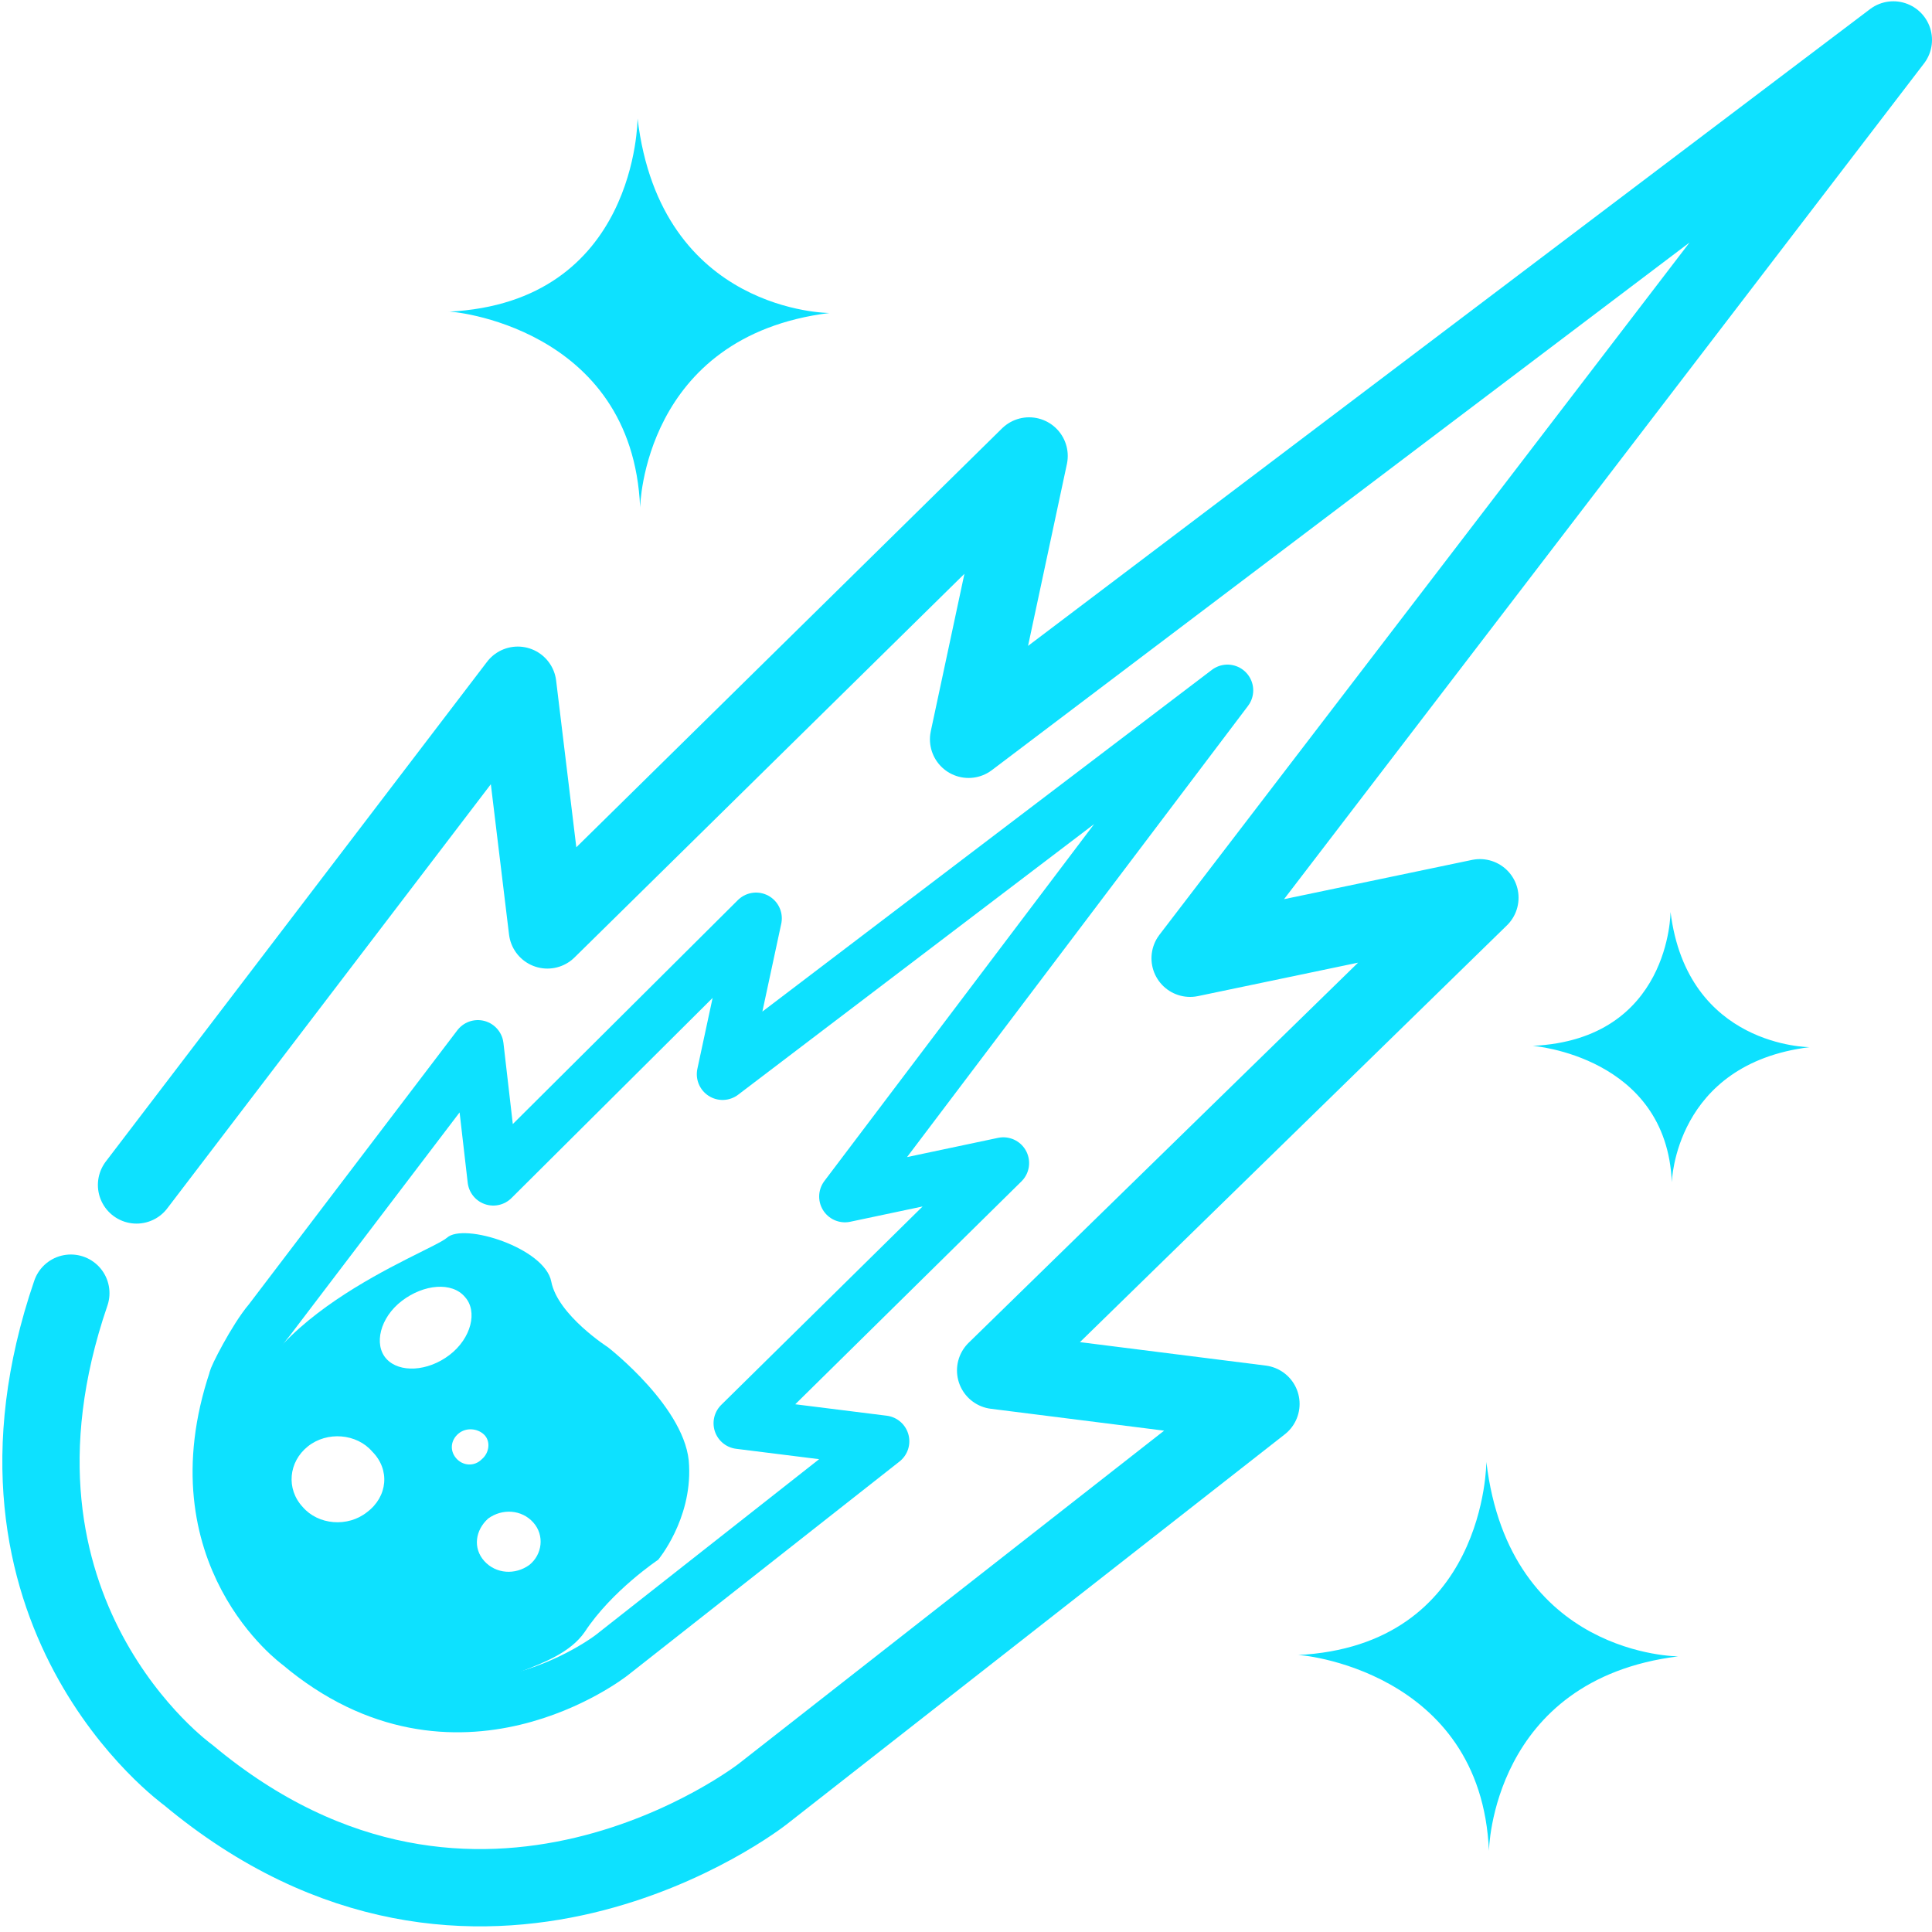<?xml version="1.0" encoding="utf-8"?>
<!-- Generator: Adobe Illustrator 23.0.6, SVG Export Plug-In . SVG Version: 6.00 Build 0)  -->
<svg version="1.1" id="Réteg_1" xmlns="http://www.w3.org/2000/svg" xmlns:xlink="http://www.w3.org/1999/xlink" x="0px" y="0px"
	 width="150px" height="150px" viewBox="0 0 150 150" style="enable-background:new 0 0 150 150;" xml:space="preserve">
<style type="text/css">
	.st0{fill:none;stroke:#0DE1FF;stroke-width:6;stroke-linecap:round;stroke-linejoin:round;stroke-miterlimit:10;}
	.st1{fill:none;stroke:#0DE1FF;stroke-width:4;stroke-linecap:round;stroke-linejoin:round;stroke-miterlimit:10;}
	.st2{fill:#0DE1FF;}
</style>
<path class="st0" d="M5.5,100.4c-8.5,24.8,9.1,37.4,9.1,37.4c22.5,18.8,44.6,1.5,44.6,1.5L97.9,109l-20.6-2.6l37.6-36.7l-22.5,4.7
	L147,3.1L75.2,57.4l4.7-22L42.5,72.2l-2.3-19L10.6,92"/>
<path class="st1" d="M20.9,102.5l16.2-21.3l1.2,10.4l20.4-20.3l-2.6,12.1l39.2-29.8L65.6,92.9l12.3-2.6l-20.5,20.2l11.2,1.4
	l-21.1,16.6c0,0-12.1,9.5-24.3-0.8c0,0-9.6-6.9-5-20.6C18.1,107.1,19.7,103.9,20.9,102.5z"/>
<path class="st2" d="M47.2,104.6c0,0-3.9-2.5-4.4-5.1s-6.8-4.6-8.1-3.4c-1.4,1.2-16.2,6.4-16.2,15.9c0,3.7,0.4,7.6,2.5,10.8
	c2.6,4.1,8.3,7.3,13.3,8.3c2.2,0.4,4.1-0.5,6.1-1.3c1.8-0.7,3.9-1.5,5-3.1c2.1-3.2,5.7-5.6,5.7-5.6s2.6-3.1,2.4-7.3
	C53.4,109.4,47.2,104.6,47.2,104.6z M28.5,117.4c-1.5,1.2-3.8,1-5-0.4c-1.3-1.4-1.1-3.5,0.4-4.7s3.8-1,5,0.4
	C30.3,114.1,30.1,116.2,28.5,117.4z M30,105.5c-1-1.1-0.5-3.2,1.2-4.5s3.9-1.5,4.9-0.3c1,1.1,0.5,3.2-1.2,4.5S31,106.6,30,105.5z
	 M35.4,113.2c-0.5-0.6-0.4-1.4,0.2-1.9s1.5-0.4,2,0.1s0.4,1.4-0.2,1.9C36.8,113.9,35.9,113.8,35.4,113.2z M41.1,121.5
	c-1.1,0.8-2.6,0.7-3.5-0.3s-0.7-2.4,0.3-3.3c1.1-0.8,2.6-0.7,3.5,0.3S42.1,120.7,41.1,121.5z"/>
<path class="st2" d="M49.7,39.4c0,0,0.2-13.3,14.7-15.1c0,0-13.1,0-14.9-15.1c0,0,0,14.3-14.7,15C34.8,24.1,49.1,25.3,49.7,39.4z"/>
<path class="st2" d="M115.6,143.7c0,0,0.2-13.3,14.7-15.1c0,0-13.1,0-14.9-15.1c0,0,0,14.3-14.7,15
	C100.7,128.4,115,129.6,115.6,143.7z"/>
<path class="st2" d="M129.8,91.8c0,0,0.2-9.2,10.7-10.5c0,0-9.5,0-10.8-10.5c0,0,0,9.9-10.7,10.4C119,81.2,129.4,82,129.8,91.8z"/>
</svg>
